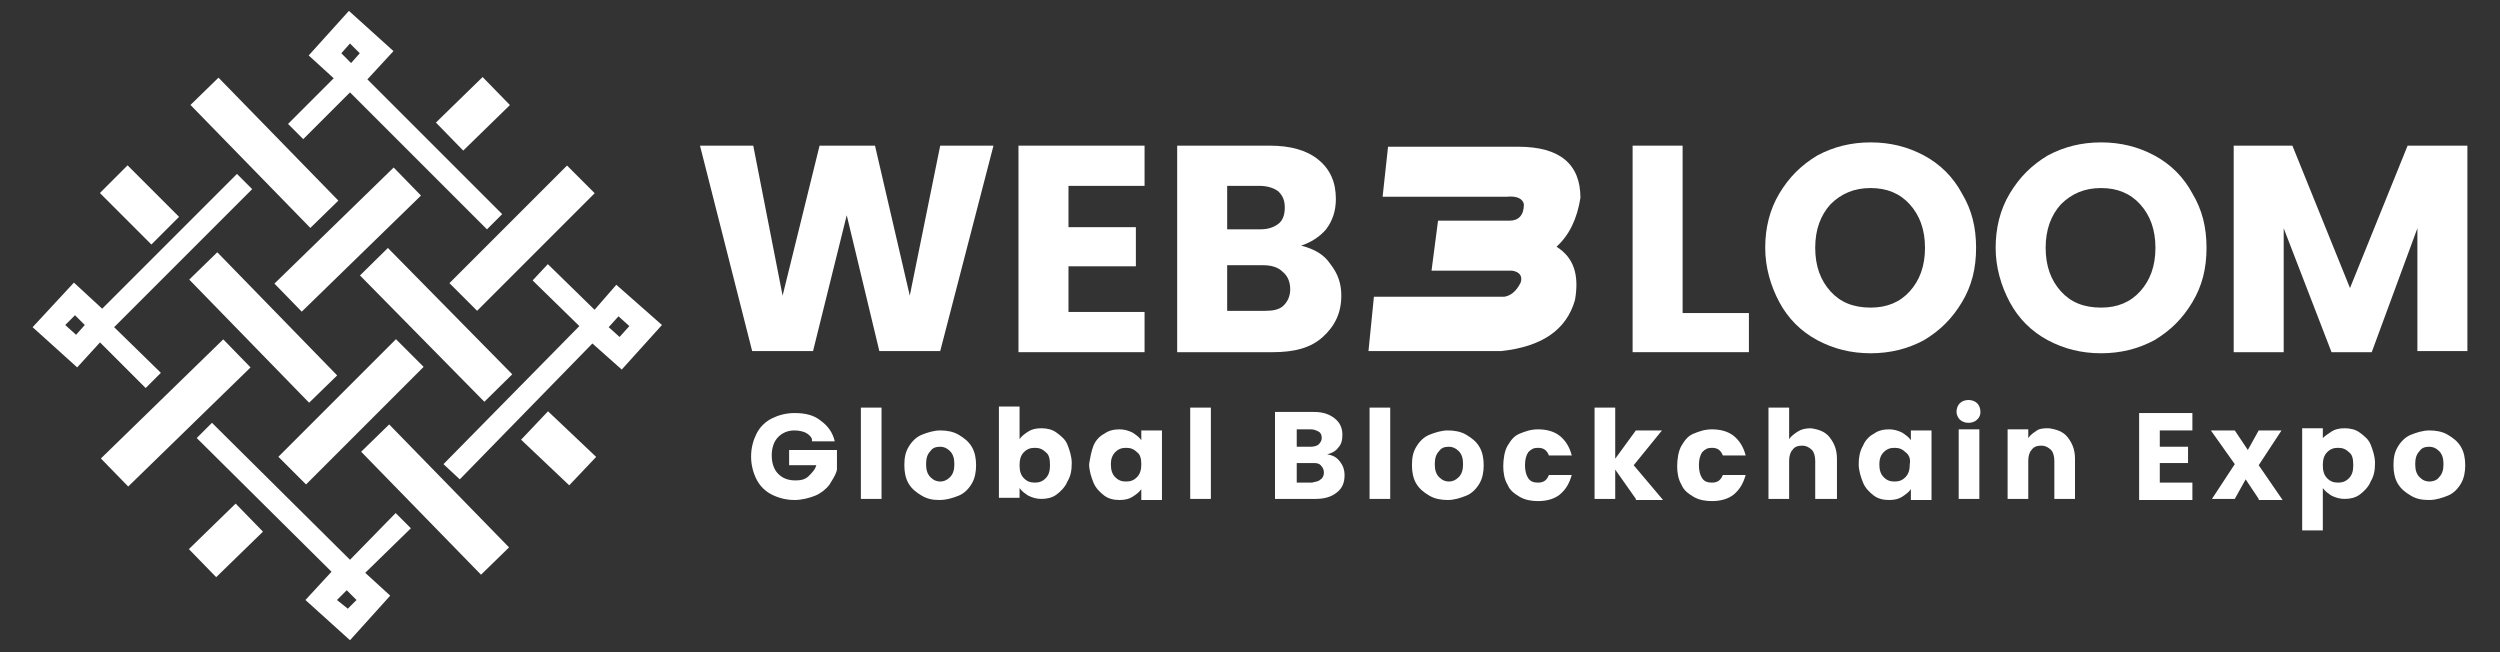<?xml version="1.0" encoding="utf-8"?>
<!-- Generator: Adobe Illustrator 26.0.1, SVG Export Plug-In . SVG Version: 6.00 Build 0)  -->
<svg version="1.1" id="Layer_1" xmlns="http://www.w3.org/2000/svg" xmlns:xlink="http://www.w3.org/1999/xlink" x="0px" y="0px"
	 width="230px" height="60px" viewBox="0 0 230 60" style="enable-background:new 0 0 230 60;" xml:space="preserve">
<rect x="0" y="0" width="230" height="60" fill="#333333" stroke="none"/>
<style type="text/css">
	.st0{fill:url(#SVGID_1_);}
	.st1{fill:url(#SVGID_00000176738808369933940120000008836180482179827344_);}
	.st2{fill:url(#SVGID_00000144296771793796865960000010770729454877757065_);}
	.st3{fill:url(#SVGID_00000029724054930803971410000009817602139086573759_);}
	.st4{fill:url(#SVGID_00000001664052404582168510000004511329620373612726_);}
	.st5{fill:#234EEE;}
	.st6{fill:#1758F0;}
	.st7{fill:#00ACF0;}
	.st8{fill:url(#SVGID_00000042712857162626143280000008855135043075499408_);}
	.st9{fill:url(#SVGID_00000118394411315742899660000000309172102291864468_);}
	.st10{fill:url(#SVGID_00000034069124061691395020000018012850575550667696_);}
	.st11{fill:url(#SVGID_00000165947681310632465890000014240249377953687717_);}
	.st12{fill:url(#SVGID_00000131358296031102875890000013544976174356862896_);}
	.st13{fill:url(#SVGID_00000166643498909514370270000016661071787500374448_);}
	.st14{fill:#204FEC;}
	.st15{fill:url(#SVGID_00000034775341210522331390000000149558407786871227_);}
	.st16{fill:url(#SVGID_00000060017058673305230350000012478056634337497752_);}
	.st17{fill:url(#SVGID_00000009559862790659737100000005439988539950355095_);}
	.st18{fill:url(#SVGID_00000142878771661639010830000018292434689747933863_);}
	.st19{fill:url(#SVGID_00000031189124638435786630000017430345874784780431_);}
	.st20{fill:url(#SVGID_00000111908752466843391160000003291299893772786089_);}
	.st21{fill:url(#SVGID_00000085950760371737871660000009517109086874835875_);}
	.st22{fill:url(#SVGID_00000026869298343331175480000005823261633822270638_);}
	.st23{fill:url(#SVGID_00000012438596594058271590000010312594522852529834_);}
	.st24{fill:url(#SVGID_00000059288262468574972050000014049401151397201822_);}
	.st25{fill:url(#SVGID_00000047762866024454386010000003610311782357785012_);}
	.st26{fill:url(#SVGID_00000137846361845723591270000012633701008959429310_);}
	.st27{fill:url(#SVGID_00000103237166288530922960000007200277532491192214_);}
	.st28{fill:url(#SVGID_00000006683166941392702780000010294794939178628251_);}
	.st29{fill:url(#SVGID_00000044148546055799920640000016751368017201235077_);}
	.st30{fill:url(#SVGID_00000132071904362045861700000007446258008380422041_);}
	.st31{fill:url(#SVGID_00000057863882154954096230000014093871002171709574_);}
	.st32{fill:url(#SVGID_00000049913974776776948900000014930834087000182447_);}
	.st33{fill:url(#SVGID_00000169529804319149890010000008555615135944567985_);}
	.st34{fill:url(#SVGID_00000033355959263747754780000014358454033311815052_);}
	.st35{fill:url(#SVGID_00000137813681433746570660000009535459737041025170_);}
	.st36{fill:url(#SVGID_00000084523509263189463010000007974087614963921343_);}
	.st37{fill:url(#SVGID_00000095303364588470710350000005954074482817355403_);}
	.st38{fill:url(#SVGID_00000168829464257875646800000012340453628766947762_);}
	.st39{fill:url(#SVGID_00000129886682590326926790000005530894592398355603_);}
	.st40{fill:url(#SVGID_00000143611992526061680670000013339424560160477069_);}
	.st41{fill:url(#SVGID_00000174587978825332935670000015004702491782372282_);}
	.st42{fill:url(#SVGID_00000165935696595238971810000018014314458966987448_);}
	.st43{fill:url(#SVGID_00000046326074421955113430000000659001314948695685_);}
	.st44{fill:url(#SVGID_00000031186105165743349720000011884093381343101329_);}
	.st45{fill:url(#SVGID_00000006690805196822979730000005243778507859770519_);}
	.st46{fill:url(#SVGID_00000086683100808504603070000015643689073224019629_);}
	.st47{fill:url(#SVGID_00000122682981018085264100000005565968345059142805_);}
	.st48{fill:url(#SVGID_00000121257362688274332470000002213278267078781339_);}
	.st49{fill:url(#SVGID_00000151514235851560480700000007036102845790355353_);}
	.st50{fill:url(#SVGID_00000165926204789334072280000003637214860030837126_);}
	.st51{fill:url(#SVGID_00000103238086723186973940000006567235280759610545_);}
	.st52{fill:url(#SVGID_00000178178538087278599070000002611863022061663631_);}
	.st53{fill:url(#SVGID_00000015356577905567119390000001267908608337103022_);}
	.st54{fill:url(#SVGID_00000125596123904969198780000014702181232601664440_);}
	.st55{fill:url(#SVGID_00000063631568651271064320000012466172189715116946_);}
	.st56{fill:url(#SVGID_00000155107608015300104030000002871596766896031902_);}
	.st57{fill:url(#SVGID_00000132780645730445162890000006343628308804288150_);}
	.st58{fill:url(#SVGID_00000098932823291182897780000010163679793340562334_);}
	.st59{fill:url(#SVGID_00000080887128755166392600000003149339802577255819_);}
	.st60{fill:url(#SVGID_00000070816610761173742560000014383126817697070264_);}
	.st61{fill:url(#SVGID_00000036245875349533663400000014294509203839471488_);}
	.st62{fill:url(#SVGID_00000046327601844295214530000007945037727617699228_);}
	.st63{fill:url(#SVGID_00000063623588973466392330000005800282761072310170_);}
	.st64{fill:url(#SVGID_00000114781003708360625520000004655040836142899607_);}
	.st65{fill:url(#SVGID_00000156571528696707642410000006578160124993471112_);}
	.st66{fill:url(#SVGID_00000124160369119797555680000017102883106981033632_);}
	.st67{fill:url(#SVGID_00000137847947611951614170000005933806769027161014_);}
	.st68{fill:url(#SVGID_00000159467618179789073510000010132724773678590619_);}
	.st69{fill:url(#SVGID_00000174604341616836984760000003682853152036607372_);}
	.st70{fill:url(#SVGID_00000008148851232361201140000004596135159859890103_);}
	.st71{fill:url(#SVGID_00000173156444374298753590000000624621388221521847_);}
	.st72{fill:url(#SVGID_00000139293011400071385440000008095471890372345231_);}
	.st73{fill:url(#SVGID_00000108288253895259901420000005213964445695050405_);}
	.st74{fill:url(#SVGID_00000068638222312587621940000002380536475227810213_);}
	.st75{fill:url(#SVGID_00000111168887002939889090000003141988328590313103_);}
	.st76{fill:url(#SVGID_00000003790288621045084050000017199430671464583321_);}
	.st77{fill:url(#SVGID_00000087394461751614991270000002583163225381363886_);}
	.st78{fill:#FFFFFF;}
	.st79{fill:url(#SVGID_00000137102635131197758840000001146084592598301336_);}
	.st80{fill:url(#SVGID_00000167387888430116761110000017220400314668052615_);}
	.st81{fill:url(#SVGID_00000121970727281375150890000008050154206032897934_);}
	.st82{fill:url(#SVGID_00000029756481608457964930000015679290681738506393_);}
	.st83{fill:url(#SVGID_00000052792838785589227960000005974100543930395786_);}
	.st84{fill:url(#SVGID_00000090283007334691832240000009131559640420541088_);}
	.st85{fill:url(#SVGID_00000106138992823515903040000004175020770691416715_);}
	.st86{fill:url(#SVGID_00000067204014314344813170000013321140497434311593_);}
</style>
<g>
	<g>
		<path class="st78" d="M33.8,7.3l2.4-2.6L32.1,1l-3.7,4.1l2.3,2.1l-4.2,4.2l1.4,1.4l4.3-4.3l12.6,12.6l1.4-1.4L33.8,7.3z M32.3,5.8
			l-0.9-0.9L32.2,4l0.9,0.9L32.3,5.8z"/>
		<path class="st78" d="M10.5,30.1L10.5,30.1L10.5,30.1V30l0,0L10.5,30.1l12.7-12.7L21.8,16L9.4,28.4L6.8,26L3,30.1l4.1,3.7l2.1-2.3
			l4.2,4.2l1.4-1.4L10.5,30.1L10.5,30.1z M7,30.8L6,29.9L6.9,29l0.9,0.9L7,30.8z"/>
		<path class="st78" d="M56.7,26.2l-2,2.3l-4.3-4.2L49,25.8l4.3,4.2l0.1-0.1l0,0l0,0l-0.1,0.1l0,0l0,0L40.8,42.7l1.5,1.4l12.2-12.5
			l2.7,2.4l3.7-4.1L56.7,26.2z M57,31l-1-0.9l0.9-1l1,0.9L57,31z"/>
		<path class="st78" d="M37.8,48.6l-1.4-1.4l-4.2,4.3l0,0l0,0L19.5,38.9l-1.4,1.4l12.4,12.3l-2.4,2.6l4.1,3.7l3.7-4.1l-2.3-2.1
			L37.8,48.6z M32,56L31,55.2l0.9-0.9l0.9,0.9L32,56z"/>
		<rect x="40.5" y="8.7" transform="matrix(0.716 -0.698 0.698 0.716 5.034 33.316)" class="st78" width="6" height="3.6"/>
		<rect x="17.7" y="47.9" transform="matrix(0.717 -0.698 0.698 0.717 -28.748 28.529)" class="st78" width="6" height="3.6"/>
		
			<rect x="49.6" y="38.2" transform="matrix(0.688 -0.726 0.726 0.688 -13.918 50.18)" class="st78" width="3.6" height="6.1"/>
		<rect x="11" y="15.5" transform="matrix(0.707 -0.707 0.707 0.707 -9.545 14.576)" class="st78" width="3.6" height="6.7"/>
		
			<rect x="24.3" y="20.3" transform="matrix(0.717 -0.698 0.698 0.717 -6.345 28.497)" class="st78" width="15.3" height="3.6"/>
		
			<rect x="8.3" y="36.2" transform="matrix(0.717 -0.698 0.698 0.717 -21.937 22.017)" class="st78" width="15.7" height="3.6"/>
		<rect x="40.4" y="20.1" transform="matrix(0.707 -0.707 0.707 0.707 -1.425 40.4)" class="st78" width="15.3" height="3.6"/>
		
			<rect x="24.6" y="36.1" transform="matrix(0.707 -0.707 0.707 0.707 -17.305 33.893)" class="st78" width="15.3" height="3.6"/>
		
			<rect x="22.5" y="6.2" transform="matrix(0.716 -0.698 0.698 0.716 -2.914 20.922)" class="st78" width="3.6" height="15.8"/>
		
			<rect x="22.4" y="22.2" transform="matrix(0.717 -0.698 0.698 0.717 -14.147 25.44)" class="st78" width="3.6" height="15.8"/>
		
			<rect x="38.2" y="38.1" transform="matrix(0.716 -0.698 0.698 0.716 -20.719 40.944)" class="st78" width="3.6" height="15.8"/>
		
			<rect x="38.3" y="21.8" transform="matrix(0.713 -0.702 0.702 0.713 -9.493 36.684)" class="st78" width="3.6" height="16.3"/>
	</g>
	<g>
		<path class="st78" d="M74.7,40.4c-0.1-0.3-0.4-0.5-0.6-0.6s-0.6-0.2-1-0.2c-0.6,0-1.1,0.2-1.5,0.6c-0.4,0.4-0.6,1-0.6,1.7
			c0,0.7,0.2,1.3,0.6,1.7c0.4,0.4,0.9,0.6,1.6,0.6c0.5,0,0.9-0.1,1.2-0.4s0.6-0.6,0.7-1h-2.5v-1.4H77v1.8c-0.1,0.5-0.4,0.9-0.7,1.4
			c-0.3,0.4-0.8,0.8-1.3,1S73.8,46,73.1,46c-0.8,0-1.5-0.2-2.1-0.5c-0.6-0.3-1.1-0.8-1.4-1.4c-0.3-0.6-0.5-1.3-0.5-2.1
			c0-0.8,0.2-1.5,0.5-2.1c0.3-0.6,0.8-1.1,1.4-1.4s1.3-0.5,2.1-0.5c1,0,1.8,0.2,2.4,0.7c0.7,0.5,1.1,1.1,1.3,1.9H74.7z"/>
		<path class="st78" d="M81.1,37.5v8.4h-1.9v-8.4H81.1z"/>
		<path class="st78" d="M84.8,45.6c-0.5-0.3-0.9-0.6-1.2-1.1c-0.3-0.5-0.4-1.1-0.4-1.7c0-0.7,0.1-1.2,0.4-1.7
			c0.3-0.5,0.7-0.9,1.2-1.1s1.1-0.4,1.7-0.4c0.6,0,1.2,0.1,1.7,0.4s0.9,0.6,1.2,1.1c0.3,0.5,0.4,1.1,0.4,1.7s-0.1,1.2-0.4,1.7
			s-0.7,0.9-1.2,1.1S87.1,46,86.4,46C85.8,46,85.3,45.9,84.8,45.6z M87.4,43.9c0.3-0.3,0.4-0.7,0.4-1.2s-0.1-0.9-0.4-1.2
			c-0.3-0.3-0.6-0.4-0.9-0.4c-0.4,0-0.7,0.1-0.9,0.4c-0.3,0.3-0.4,0.7-0.4,1.2c0,0.5,0.1,0.9,0.4,1.2s0.6,0.4,0.9,0.4
			C86.8,44.3,87.1,44.2,87.4,43.9z"/>
		<path class="st78" d="M94.6,39.7c0.3-0.2,0.7-0.3,1.2-0.3c0.5,0,1,0.1,1.4,0.4c0.4,0.3,0.8,0.6,1,1.1c0.2,0.5,0.4,1.1,0.4,1.7
			c0,0.7-0.1,1.2-0.4,1.7c-0.2,0.5-0.6,0.9-1,1.2c-0.4,0.3-0.9,0.4-1.4,0.4c-0.4,0-0.8-0.1-1.2-0.3c-0.3-0.2-0.6-0.4-0.8-0.7v0.9
			h-1.9v-8.4h1.9v3C94,40.1,94.3,39.9,94.6,39.7z M96.2,41.6c-0.3-0.3-0.6-0.4-1-0.4c-0.4,0-0.7,0.1-1,0.4s-0.4,0.7-0.4,1.2
			c0,0.5,0.1,0.9,0.4,1.2s0.6,0.4,1,0.4c0.4,0,0.7-0.1,1-0.4c0.3-0.3,0.4-0.7,0.4-1.2C96.6,42.2,96.5,41.8,96.2,41.6z"/>
		<path class="st78" d="M100.6,41c0.2-0.5,0.6-0.9,1-1.1c0.4-0.3,0.9-0.4,1.4-0.4c0.4,0,0.8,0.1,1.2,0.3c0.3,0.2,0.6,0.4,0.8,0.7
			v-0.9h1.9v6.4H105V45c-0.2,0.3-0.5,0.5-0.8,0.7c-0.3,0.2-0.7,0.3-1.2,0.3c-0.5,0-1-0.1-1.4-0.4c-0.4-0.3-0.8-0.7-1-1.2
			c-0.2-0.5-0.4-1.1-0.4-1.7C100.3,42.1,100.4,41.5,100.6,41z M104.6,41.6c-0.3-0.3-0.6-0.4-1-0.4c-0.4,0-0.7,0.1-1,0.4
			s-0.4,0.7-0.4,1.1c0,0.5,0.1,0.9,0.4,1.2c0.3,0.3,0.6,0.4,1,0.4c0.4,0,0.7-0.1,1-0.4s0.4-0.7,0.4-1.2
			C105,42.2,104.9,41.8,104.6,41.6z"/>
		<path class="st78" d="M111.4,37.5v8.4h-1.9v-8.4H111.4z"/>
		<path class="st78" d="M123.3,42.5c0.3,0.4,0.4,0.8,0.4,1.2c0,0.7-0.2,1.2-0.7,1.6c-0.5,0.4-1.1,0.6-2,0.6h-3.7v-8h3.6
			c0.8,0,1.4,0.2,1.9,0.6c0.5,0.4,0.7,0.9,0.7,1.5c0,0.5-0.1,0.9-0.4,1.2c-0.2,0.3-0.6,0.5-1,0.6C122.7,41.9,123,42.1,123.3,42.5z
			 M119.3,41.1h1.3c0.3,0,0.6-0.1,0.7-0.2s0.3-0.3,0.3-0.6c0-0.3-0.1-0.5-0.3-0.6s-0.4-0.2-0.7-0.2h-1.3V41.1z M121.5,44.1
			c0.2-0.1,0.3-0.4,0.3-0.6c0-0.3-0.1-0.5-0.3-0.7c-0.2-0.2-0.4-0.2-0.8-0.2h-1.4v1.8h1.4C121.1,44.3,121.3,44.3,121.5,44.1z"/>
		<path class="st78" d="M127.9,37.5v8.4h-1.9v-8.4H127.9z"/>
		<path class="st78" d="M131.5,45.6c-0.5-0.3-0.9-0.6-1.2-1.1c-0.3-0.5-0.4-1.1-0.4-1.7c0-0.7,0.1-1.2,0.4-1.7
			c0.3-0.5,0.7-0.9,1.2-1.1s1.1-0.4,1.7-0.4c0.6,0,1.2,0.1,1.7,0.4s0.9,0.6,1.2,1.1c0.3,0.5,0.4,1.1,0.4,1.7s-0.1,1.2-0.4,1.7
			s-0.7,0.9-1.2,1.1s-1.1,0.4-1.7,0.4C132.6,46,132,45.9,131.5,45.6z M134.2,43.9c0.3-0.3,0.4-0.7,0.4-1.2s-0.1-0.9-0.4-1.2
			c-0.3-0.3-0.6-0.4-0.9-0.4c-0.4,0-0.7,0.1-0.9,0.4c-0.3,0.3-0.4,0.7-0.4,1.2c0,0.5,0.1,0.9,0.4,1.2s0.6,0.4,0.9,0.4
			C133.6,44.3,133.9,44.2,134.2,43.9z"/>
		<path class="st78" d="M138.7,41c0.3-0.5,0.6-0.9,1.1-1.1s1-0.4,1.7-0.4c0.8,0,1.5,0.2,2,0.6c0.5,0.4,0.9,1,1.1,1.8h-2.1
			c-0.2-0.5-0.5-0.7-1-0.7c-0.4,0-0.6,0.1-0.9,0.4c-0.2,0.3-0.3,0.7-0.3,1.2s0.1,0.9,0.3,1.2c0.2,0.3,0.5,0.4,0.9,0.4
			c0.5,0,0.8-0.2,1-0.7h2.1c-0.2,0.7-0.5,1.3-1.1,1.8c-0.5,0.4-1.2,0.6-2,0.6c-0.6,0-1.2-0.1-1.7-0.4s-0.9-0.6-1.1-1.1
			c-0.3-0.5-0.4-1.1-0.4-1.7S138.4,41.5,138.7,41z"/>
		<path class="st78" d="M150.5,45.9l-1.9-2.7v2.7h-1.9v-8.4h1.9v4.7l1.9-2.6h2.4l-2.6,3.2l2.7,3.2H150.5z"/>
		<path class="st78" d="M154.7,41c0.3-0.5,0.6-0.9,1.1-1.1s1-0.4,1.7-0.4c0.8,0,1.5,0.2,2,0.6c0.5,0.4,0.9,1,1.1,1.8h-2.1
			c-0.2-0.5-0.5-0.7-1-0.7c-0.4,0-0.6,0.1-0.9,0.4c-0.2,0.3-0.3,0.7-0.3,1.2s0.1,0.9,0.3,1.2c0.2,0.3,0.5,0.4,0.9,0.4
			c0.5,0,0.8-0.2,1-0.7h2.1c-0.2,0.7-0.5,1.3-1.1,1.8c-0.5,0.4-1.2,0.6-2,0.6c-0.6,0-1.2-0.1-1.7-0.4s-0.9-0.6-1.1-1.1
			c-0.3-0.5-0.4-1.1-0.4-1.7S154.4,41.5,154.7,41z"/>
		<path class="st78" d="M168.3,40.2c0.4,0.5,0.7,1.1,0.7,2v3.7H167v-3.5c0-0.4-0.1-0.8-0.3-1c-0.2-0.2-0.5-0.4-0.9-0.4
			s-0.7,0.1-0.9,0.4c-0.2,0.2-0.3,0.6-0.3,1v3.5h-1.9v-8.4h1.9v2.9c0.2-0.3,0.5-0.5,0.8-0.7c0.3-0.2,0.7-0.3,1.2-0.3
			C167.3,39.5,167.9,39.7,168.3,40.2z"/>
		<path class="st78" d="M171.4,41c0.2-0.5,0.6-0.9,1-1.1c0.4-0.3,0.9-0.4,1.4-0.4c0.4,0,0.8,0.1,1.2,0.3c0.3,0.2,0.6,0.4,0.8,0.7
			v-0.9h1.9v6.4h-1.9V45c-0.2,0.3-0.5,0.5-0.8,0.7c-0.3,0.2-0.7,0.3-1.2,0.3c-0.5,0-1-0.1-1.4-0.4c-0.4-0.3-0.8-0.7-1-1.2
			c-0.2-0.5-0.4-1.1-0.4-1.7C171,42.1,171.1,41.5,171.4,41z M175.3,41.6c-0.3-0.3-0.6-0.4-1-0.4c-0.4,0-0.7,0.1-1,0.4
			s-0.4,0.7-0.4,1.1c0,0.5,0.1,0.9,0.4,1.2c0.3,0.3,0.6,0.4,1,0.4c0.4,0,0.7-0.1,1-0.4s0.4-0.7,0.4-1.2
			C175.8,42.2,175.6,41.8,175.3,41.6z"/>
		<path class="st78" d="M180.3,38.6c-0.2-0.2-0.3-0.5-0.3-0.7c0-0.3,0.1-0.6,0.3-0.8c0.2-0.2,0.5-0.3,0.8-0.3c0.3,0,0.6,0.1,0.8,0.3
			c0.2,0.2,0.3,0.5,0.3,0.8c0,0.3-0.1,0.5-0.3,0.7c-0.2,0.2-0.5,0.3-0.8,0.3C180.8,38.9,180.5,38.8,180.3,38.6z M182.1,39.5v6.4
			h-1.9v-6.4H182.1z"/>
		<path class="st78" d="M190.2,40.2c0.4,0.5,0.7,1.1,0.7,2v3.7H189v-3.5c0-0.4-0.1-0.8-0.3-1c-0.2-0.2-0.5-0.4-0.9-0.4
			s-0.7,0.1-0.9,0.4c-0.2,0.2-0.3,0.6-0.3,1v3.5h-1.9v-6.4h1.9v0.8c0.2-0.3,0.5-0.5,0.8-0.7s0.7-0.2,1.1-0.2
			C189.2,39.5,189.8,39.7,190.2,40.2z"/>
		<path class="st78" d="M198.7,39.5v1.6h2.6v1.5h-2.6v1.8h3v1.6h-4.9v-8h4.9v1.6H198.7z"/>
		<path class="st78" d="M207.8,45.9l-1.2-1.8l-1,1.8h-2.1l2.1-3.2l-2.2-3.1h2.2l1.2,1.8l1-1.8h2.1l-2.1,3.2l2.2,3.2H207.8z"/>
		<path class="st78" d="M214.5,39.7c0.3-0.2,0.7-0.3,1.2-0.3c0.5,0,1,0.1,1.4,0.4c0.4,0.3,0.8,0.6,1,1.1c0.2,0.5,0.4,1.1,0.4,1.7
			c0,0.7-0.1,1.2-0.4,1.7c-0.2,0.5-0.6,0.9-1,1.2c-0.4,0.3-0.9,0.4-1.4,0.4c-0.4,0-0.8-0.1-1.2-0.3c-0.3-0.2-0.6-0.4-0.8-0.7v3.9
			h-1.9v-9.4h1.9v0.9C213.9,40.1,214.2,39.9,214.5,39.7z M216.1,41.6c-0.3-0.3-0.6-0.4-1-0.4c-0.4,0-0.7,0.1-1,0.4s-0.4,0.7-0.4,1.2
			c0,0.5,0.1,0.9,0.4,1.2s0.6,0.4,1,0.4c0.4,0,0.7-0.1,1-0.4c0.3-0.3,0.4-0.7,0.4-1.2C216.5,42.2,216.4,41.8,216.1,41.6z"/>
		<path class="st78" d="M221.8,45.6c-0.5-0.3-0.9-0.6-1.2-1.1c-0.3-0.5-0.4-1.1-0.4-1.7c0-0.7,0.1-1.2,0.4-1.7
			c0.3-0.5,0.7-0.9,1.2-1.1s1.1-0.4,1.7-0.4c0.6,0,1.2,0.1,1.7,0.4s0.9,0.6,1.2,1.1c0.3,0.5,0.4,1.1,0.4,1.7s-0.1,1.2-0.4,1.7
			s-0.7,0.9-1.2,1.1s-1.1,0.4-1.7,0.4C222.8,46,222.3,45.9,221.8,45.6z M224.4,43.9c0.3-0.3,0.4-0.7,0.4-1.2s-0.1-0.9-0.4-1.2
			c-0.3-0.3-0.6-0.4-0.9-0.4c-0.4,0-0.7,0.1-0.9,0.4c-0.3,0.3-0.4,0.7-0.4,1.2c0,0.5,0.1,0.9,0.4,1.2s0.6,0.4,0.9,0.4
			C223.8,44.3,224.2,44.2,224.4,43.9z"/>
	</g>
	<g>
		<g>
			<path class="st78" d="M91.4,13.4l-4.9,18.9h-5.6l-3-12.5l-3.1,12.5h-5.6l-4.8-18.9h4.9L72,27.2l3.4-13.8h5.1l3.2,13.8l2.8-13.8
				H91.4z"/>
			<path class="st78" d="M98.3,17.1v3.8h6.2v3.6h-6.2v4.2h7v3.7H93.7V13.4h11.6v3.7H98.3z"/>
			<path class="st78" d="M122.4,24.3c0.7,0.9,1,1.8,1,2.9c0,1.6-0.6,2.8-1.7,3.8s-2.6,1.4-4.6,1.4h-8.8V13.4h8.5
				c1.9,0,3.4,0.4,4.5,1.3c1.1,0.9,1.6,2.1,1.6,3.6c0,1.1-0.3,2-0.9,2.8c-0.6,0.7-1.4,1.2-2.3,1.5C120.9,22.9,121.8,23.4,122.4,24.3
				z M112.9,21.1h3c0.8,0,1.3-0.2,1.7-0.5c0.4-0.3,0.6-0.8,0.6-1.5s-0.2-1.1-0.6-1.5c-0.4-0.3-1-0.5-1.7-0.5h-3V21.1z M118.1,28.1
				c0.4-0.4,0.6-0.9,0.6-1.5s-0.2-1.2-0.7-1.6c-0.4-0.4-1-0.6-1.8-0.6h-3.3v4.2h3.4C117.1,28.6,117.7,28.5,118.1,28.1z"/>
		</g>
	</g>
	<g>
		<g>
			<path class="st78" d="M154.9,28.8h6v3.6h-10.7V13.4h4.6V28.8z"/>
			<path class="st78" d="M167.2,31.3c-1.5-0.8-2.7-2-3.5-3.5s-1.3-3.2-1.3-5s0.4-3.5,1.3-5c0.9-1.5,2-2.6,3.5-3.5
				c1.5-0.8,3.1-1.2,4.9-1.2c1.8,0,3.4,0.4,4.9,1.2c1.5,0.8,2.7,2,3.5,3.5c0.9,1.5,1.3,3.1,1.3,5s-0.4,3.5-1.3,5
				c-0.9,1.5-2,2.6-3.5,3.5c-1.5,0.8-3.1,1.2-4.9,1.2C170.3,32.5,168.7,32.1,167.2,31.3z M175.7,26.8c0.9-1,1.4-2.3,1.4-4
				c0-1.7-0.5-3-1.4-4c-0.9-1-2.1-1.5-3.6-1.5c-1.5,0-2.7,0.5-3.7,1.5c-0.9,1-1.4,2.3-1.4,4c0,1.7,0.5,3,1.4,4
				c0.9,1,2.1,1.5,3.7,1.5C173.6,28.3,174.8,27.8,175.7,26.8z"/>
			<path class="st78" d="M188.4,31.3c-1.5-0.8-2.7-2-3.5-3.5s-1.3-3.2-1.3-5s0.4-3.5,1.3-5c0.9-1.5,2-2.6,3.5-3.5
				c1.5-0.8,3.1-1.2,4.9-1.2c1.8,0,3.4,0.4,4.9,1.2c1.5,0.8,2.7,2,3.5,3.5c0.9,1.5,1.3,3.1,1.3,5s-0.4,3.5-1.3,5
				c-0.9,1.5-2,2.6-3.5,3.5c-1.5,0.8-3.1,1.2-4.9,1.2C191.5,32.5,189.9,32.1,188.4,31.3z M196.9,26.8c0.9-1,1.4-2.3,1.4-4
				c0-1.7-0.5-3-1.4-4c-0.9-1-2.1-1.5-3.6-1.5c-1.5,0-2.7,0.5-3.7,1.5c-0.9,1-1.4,2.3-1.4,4c0,1.7,0.5,3,1.4,4
				c0.9,1,2.1,1.5,3.7,1.5C194.8,28.3,196,27.8,196.9,26.8z"/>
			<path class="st78" d="M227,13.4v18.9h-4.6V21l-4.2,11.4h-3.7L210.1,21v11.4h-4.6V13.4h5.4l5.3,13.1l5.3-13.1H227z"/>
		</g>
	</g>
	<g>
		<g>
			<path class="st78" d="M126.4,27.3l12,0c0.6-0.1,1.1-0.5,1.5-1.3c0.2-0.6-0.1-1-0.8-1.1l-7.4,0l0.6-4.6l6.6,0
				c0.8,0,1.3-0.5,1.3-1.5c-0.1-0.5-0.6-0.8-1.6-0.7l-11.4,0l0.5-4.6h12c3.8,0,5.7,1.6,5.7,4.7c-0.3,1.9-1,3.4-2.2,4.5
				c1.6,1,2.1,2.6,1.7,4.9c-0.8,2.8-3.1,4.3-6.8,4.7h-12.2L126.4,27.3z"/>
		</g>
	</g>
</g>
</svg>
